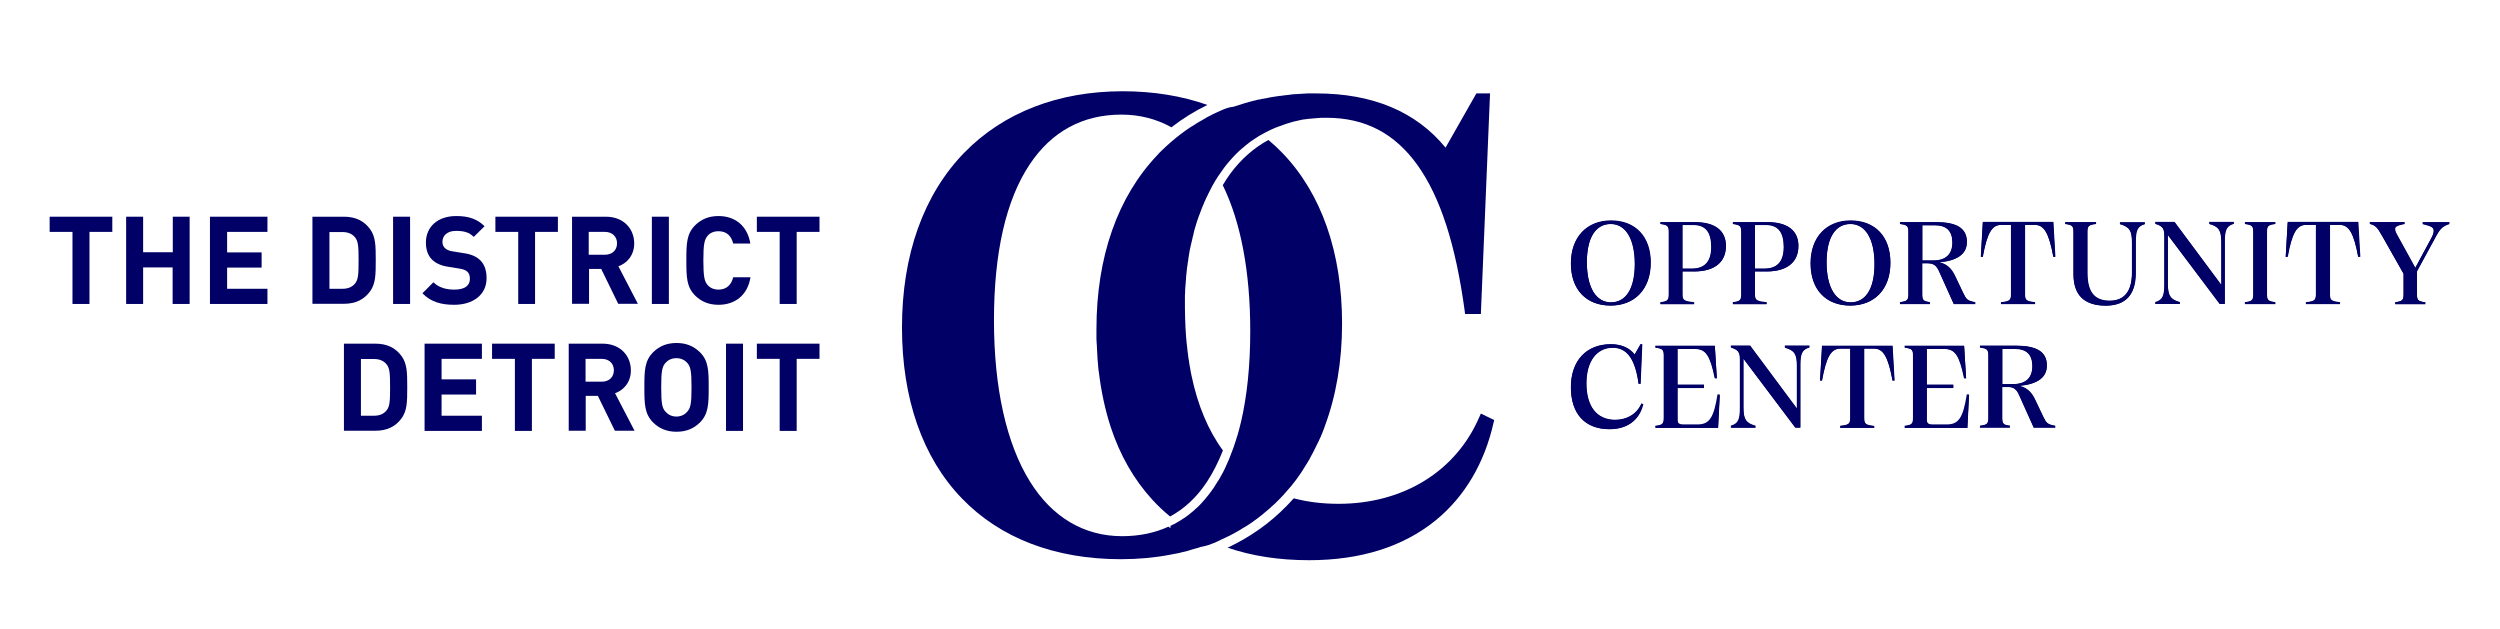 <?xml version="1.0" encoding="UTF-8"?>
<svg xmlns="http://www.w3.org/2000/svg" width="564" height="142" viewBox="0 0 564 142" fill="none">
  <path d="M274.049 122.429C274.162 122.392 274.275 122.354 274.35 122.279C274.463 122.241 274.576 122.204 274.688 122.128C274.876 122.053 275.064 121.978 275.252 121.865C275.365 121.827 275.44 121.79 275.553 121.714C275.891 121.564 276.192 121.413 276.53 121.263C276.643 121.187 276.794 121.15 276.906 121.074C277.057 120.999 277.207 120.924 277.395 120.849C277.545 120.773 277.696 120.698 277.809 120.623C277.959 120.548 278.109 120.472 278.26 120.397C278.41 120.322 278.56 120.209 278.711 120.134C278.861 120.058 278.974 119.983 279.124 119.908C279.388 119.757 279.651 119.607 279.914 119.456C280.027 119.381 280.139 119.306 280.252 119.23C280.44 119.117 280.59 119.004 280.778 118.929C280.891 118.854 281.004 118.779 281.154 118.703C281.342 118.591 281.493 118.478 281.681 118.365C281.793 118.289 281.906 118.214 282.019 118.139C282.245 117.988 282.508 117.8 282.733 117.65C282.808 117.612 282.884 117.537 282.921 117.499C283.147 117.349 283.372 117.16 283.598 117.01C283.711 116.935 283.786 116.859 283.899 116.784C284.087 116.633 284.237 116.521 284.425 116.37C284.538 116.295 284.613 116.219 284.726 116.144C284.914 115.994 285.102 115.843 285.29 115.655C285.365 115.617 285.44 115.542 285.477 115.504C285.741 115.279 286.004 115.09 286.229 114.865C286.305 114.827 286.342 114.752 286.417 114.714C286.605 114.563 286.793 114.375 286.981 114.187C287.056 114.112 287.132 114.037 287.244 113.961C287.432 113.811 287.583 113.623 287.771 113.472C287.846 113.397 287.921 113.321 287.996 113.246C288.222 113.02 288.485 112.757 288.71 112.531L288.748 112.494C289.011 112.23 289.274 111.929 289.537 111.666C290.064 111.063 290.59 110.461 291.116 109.859L291.154 109.821C291.304 109.633 291.455 109.483 291.567 109.294C291.68 109.144 291.793 109.031 291.906 108.88C292.019 108.73 292.169 108.542 292.282 108.391C292.395 108.241 292.507 108.09 292.62 107.94C292.733 107.789 292.846 107.601 292.958 107.45C293.071 107.262 293.222 107.112 293.334 106.923C293.447 106.773 293.56 106.622 293.635 106.472C293.785 106.284 293.898 106.095 294.011 105.87C294.086 105.719 294.199 105.606 294.274 105.456C294.424 105.23 294.575 105.004 294.725 104.741C294.8 104.628 294.876 104.515 294.913 104.439C295.101 104.101 295.327 103.762 295.515 103.423C295.515 103.423 295.515 103.423 295.515 103.386C295.928 102.633 296.342 101.88 296.718 101.09C296.718 101.052 296.755 101.052 296.755 101.015C296.943 100.638 297.094 100.299 297.282 99.923C297.319 99.885 297.319 99.848 297.357 99.81C297.507 99.472 297.695 99.095 297.845 98.756C297.883 98.719 297.883 98.681 297.921 98.606C298.071 98.23 298.221 97.891 298.372 97.514C298.372 97.477 298.409 97.439 298.409 97.401C298.56 97.025 298.71 96.611 298.86 96.235V96.197C301.417 89.347 302.77 81.557 302.77 73.013C302.77 56.943 298.109 43.62 289.274 34.474C288.297 33.458 287.244 32.48 286.154 31.576C282.846 33.383 279.989 35.905 277.583 39.141C276.982 39.969 276.38 40.873 275.854 41.776C279.914 50.056 282.057 61.309 282.057 74.669C282.057 82.46 281.342 89.347 279.951 95.294C279.914 95.369 279.914 95.482 279.876 95.557C279.763 95.971 279.688 96.348 279.575 96.762C279.575 96.799 279.538 96.875 279.538 96.912C279.425 97.364 279.275 97.816 279.162 98.267C279.162 98.305 279.162 98.305 279.124 98.342C279.012 98.756 278.861 99.17 278.748 99.547C278.711 99.622 278.711 99.697 278.673 99.773C278.523 100.187 278.41 100.601 278.26 101.015C277.959 101.843 277.658 102.633 277.358 103.386C277.245 103.687 277.132 103.95 276.982 104.214C276.982 104.214 276.982 104.214 276.982 104.251C276.869 104.515 276.718 104.816 276.606 105.079V105.117C276.493 105.38 276.343 105.644 276.23 105.907C276.23 105.945 276.192 105.945 276.192 105.983C276.079 106.246 275.929 106.472 275.816 106.735C275.779 106.773 275.779 106.81 275.741 106.848C275.628 107.074 275.515 107.3 275.365 107.526C275.328 107.601 275.29 107.676 275.252 107.751C275.14 107.94 275.027 108.128 274.914 108.316C274.839 108.429 274.764 108.542 274.688 108.655C274.613 108.805 274.538 108.918 274.425 109.069C274.275 109.294 274.125 109.558 273.974 109.784C273.974 109.784 273.974 109.784 273.974 109.821C273.824 110.047 273.673 110.273 273.485 110.499C273.448 110.574 273.373 110.649 273.335 110.725C273.222 110.875 273.11 111.026 272.997 111.176C272.922 111.252 272.884 111.327 272.809 111.44C272.696 111.59 272.583 111.703 272.47 111.854C272.395 111.929 272.358 112.004 272.283 112.08C272.17 112.23 272.057 112.343 271.944 112.494C271.869 112.569 271.831 112.644 271.756 112.719C271.606 112.87 271.493 113.02 271.343 113.171C271.305 113.209 271.268 113.284 271.23 113.321C271.042 113.51 270.854 113.698 270.666 113.924C270.628 113.961 270.591 113.999 270.591 113.999C270.44 114.149 270.29 114.3 270.14 114.451C270.065 114.526 270.027 114.563 269.952 114.601C269.801 114.714 269.689 114.865 269.538 114.977C269.463 115.053 269.425 115.09 269.35 115.166C269.2 115.279 269.087 115.391 268.937 115.504C268.862 115.542 268.824 115.617 268.749 115.655C268.598 115.768 268.448 115.881 268.298 116.031C268.26 116.069 268.185 116.107 268.147 116.144C267.734 116.483 267.32 116.784 266.869 117.047C266.832 117.047 266.832 117.085 266.794 117.085C266.606 117.198 266.418 117.349 266.23 117.461C266.193 117.499 266.117 117.537 266.08 117.537C265.441 117.951 264.764 118.327 264.05 118.628V119.155C263.899 119.042 263.749 118.929 263.599 118.816C260.478 120.246 256.982 120.962 253.148 120.962C244.539 120.962 237.322 116.671 232.322 108.579C227.059 100.111 224.239 87.541 224.239 72.298C224.239 56.981 226.946 45.125 232.284 37.109C237.246 29.657 244.239 25.856 252.998 25.856C257.095 25.856 260.892 26.834 264.275 28.716C266.794 26.759 269.501 25.066 272.395 23.673C266.644 21.641 260.215 20.587 253.298 20.587C238.788 20.587 226.42 25.366 217.585 34.399C208.375 43.846 203.488 57.47 203.488 73.879C203.488 89.95 208.15 103.273 216.984 112.418C225.63 121.413 238.036 126.155 252.847 126.155C256.757 126.155 260.478 125.817 264.012 125.139C264.05 125.139 264.125 125.102 264.163 125.102C264.388 125.064 264.576 125.026 264.802 124.989C264.952 124.951 265.065 124.913 265.215 124.913C265.403 124.876 265.591 124.838 265.779 124.8C265.967 124.763 266.193 124.725 266.38 124.65C266.606 124.612 266.832 124.537 267.057 124.499C267.283 124.462 267.471 124.386 267.696 124.349C267.809 124.311 267.959 124.274 268.072 124.236C268.298 124.161 268.486 124.123 268.674 124.048C268.786 124.01 268.937 123.972 269.05 123.935C269.275 123.86 269.501 123.784 269.726 123.747C269.839 123.709 269.914 123.671 270.027 123.671C270.328 123.558 270.628 123.483 270.929 123.37H270.967C272.132 123.182 273.11 122.806 274.049 122.429Z" fill="#000066"></path>
  <path d="M275.402 24.953C275.026 25.141 274.613 25.291 274.237 25.479C274.199 25.479 274.199 25.517 274.162 25.517C273.786 25.668 273.448 25.856 273.109 26.044C273.072 26.082 273.034 26.082 272.959 26.119C272.621 26.27 272.282 26.458 271.981 26.646C271.906 26.684 271.869 26.721 271.794 26.759C271.493 26.91 271.192 27.098 270.891 27.286C270.816 27.324 270.741 27.361 270.666 27.399C270.365 27.587 270.102 27.738 269.801 27.926C269.726 27.963 269.651 28.001 269.576 28.076C269.275 28.265 269.012 28.453 268.711 28.603C268.636 28.641 268.561 28.678 268.485 28.754C268.185 28.942 267.884 29.168 267.546 29.394C267.508 29.431 267.47 29.431 267.433 29.469C267.094 29.695 266.756 29.958 266.418 30.222C264.876 31.388 263.41 32.668 262.019 34.023L261.982 34.06C261.681 34.324 261.418 34.625 261.155 34.926C252.133 44.373 247.358 57.959 247.358 74.255C247.358 74.745 247.358 75.196 247.358 75.686C247.358 75.836 247.358 76.024 247.358 76.175C247.358 76.476 247.358 76.777 247.396 77.078C247.396 77.266 247.396 77.492 247.434 77.68C247.434 77.944 247.471 78.207 247.471 78.471C247.471 78.697 247.509 78.922 247.509 79.148C247.509 79.374 247.546 79.6 247.546 79.863C247.546 80.089 247.584 80.353 247.584 80.578C247.584 80.804 247.622 80.992 247.622 81.218C247.659 81.482 247.659 81.707 247.697 81.971C247.697 82.159 247.734 82.347 247.734 82.535C247.772 82.799 247.772 83.062 247.81 83.326C247.81 83.476 247.847 83.664 247.885 83.815C248.411 88.256 249.313 92.434 250.554 96.272C252.659 102.708 255.854 108.241 259.952 112.719C261.192 114.074 262.546 115.354 263.974 116.521C267.17 114.789 269.951 112.23 272.245 108.768C273.636 106.66 274.839 104.289 275.891 101.617C272.583 97.138 270.177 91.38 268.786 84.643C268.673 84.116 268.561 83.552 268.485 82.987C268.485 82.949 268.485 82.912 268.448 82.837C268.335 82.272 268.26 81.707 268.185 81.143C268.185 81.105 268.185 81.068 268.147 81.03C267.997 79.901 267.846 78.734 267.734 77.567C267.734 77.492 267.734 77.417 267.696 77.304C267.658 76.739 267.583 76.137 267.546 75.573C267.546 75.535 267.546 75.498 267.546 75.422C267.508 74.858 267.47 74.331 267.433 73.766C267.433 73.691 267.433 73.578 267.433 73.503C267.395 72.938 267.395 72.336 267.358 71.772C267.358 71.659 267.358 71.546 267.358 71.395C267.358 70.793 267.32 70.191 267.32 69.589C267.32 69.212 267.32 68.836 267.32 68.422C267.32 68.309 267.32 68.159 267.32 68.046C267.32 67.782 267.32 67.519 267.32 67.255C267.32 67.105 267.32 66.954 267.32 66.841C267.32 66.615 267.32 66.352 267.358 66.126C267.358 65.976 267.358 65.825 267.358 65.712C267.358 65.486 267.395 65.223 267.395 64.997C267.395 64.884 267.395 64.734 267.433 64.621C267.433 64.32 267.47 64.019 267.508 63.755C267.508 63.68 267.508 63.605 267.508 63.529C267.546 63.191 267.583 62.814 267.583 62.475C267.583 62.363 267.621 62.212 267.621 62.099C267.658 61.873 267.658 61.648 267.696 61.422C267.696 61.271 267.734 61.121 267.734 60.97C267.771 60.782 267.771 60.556 267.809 60.368C267.809 60.217 267.846 60.067 267.884 59.916C267.921 59.728 267.921 59.54 267.959 59.314C267.997 59.163 267.997 59.013 268.034 58.862C268.072 58.637 268.109 58.448 268.109 58.223C268.147 58.072 268.147 57.959 268.185 57.809C268.222 57.508 268.297 57.169 268.335 56.868C268.373 56.717 268.373 56.567 268.41 56.416C268.448 56.228 268.485 56.077 268.523 55.889C268.561 55.739 268.598 55.55 268.636 55.4C268.673 55.249 268.711 55.099 268.749 54.911C268.786 54.76 268.824 54.572 268.861 54.421C268.899 54.271 268.936 54.12 268.974 53.97C269.012 53.782 269.049 53.631 269.087 53.443C269.124 53.292 269.162 53.179 269.2 53.029C269.237 52.841 269.275 52.69 269.312 52.502C269.425 52.05 269.538 51.561 269.688 51.109C269.726 50.996 269.764 50.884 269.801 50.771C269.839 50.583 269.914 50.394 269.951 50.244C269.989 50.131 270.027 50.018 270.064 49.905C270.102 49.717 270.177 49.529 270.252 49.378C270.29 49.265 270.327 49.152 270.365 49.039C270.44 48.851 270.478 48.663 270.553 48.513C270.591 48.437 270.628 48.324 270.666 48.249C270.891 47.572 271.154 46.932 271.418 46.292C271.455 46.254 271.455 46.179 271.493 46.142C271.568 45.953 271.643 45.765 271.718 45.577C271.756 45.502 271.794 45.426 271.831 45.351C271.906 45.163 271.981 44.975 272.057 44.824C272.094 44.749 272.132 44.674 272.169 44.598C272.245 44.41 272.32 44.222 272.433 44.072C272.47 43.996 272.508 43.959 272.508 43.883C272.809 43.244 273.147 42.604 273.485 41.964C273.899 41.211 274.35 40.459 274.801 39.781C275.628 38.539 276.493 37.335 277.432 36.281C277.62 36.055 277.808 35.867 277.996 35.641C278.184 35.415 278.372 35.227 278.56 35.039C278.748 34.851 278.936 34.625 279.162 34.437C279.35 34.249 279.538 34.06 279.763 33.872C279.951 33.684 280.177 33.496 280.365 33.345C280.365 33.345 280.365 33.345 280.402 33.345C280.59 33.157 280.816 33.007 281.004 32.818C281.004 32.818 281.004 32.818 281.041 32.781C281.267 32.593 281.455 32.442 281.68 32.291C281.68 32.291 281.68 32.291 281.718 32.254C281.943 32.103 282.131 31.915 282.357 31.765C282.357 31.765 282.357 31.765 282.395 31.765C282.62 31.614 282.846 31.463 283.034 31.313C283.034 31.313 283.034 31.313 283.071 31.313C283.297 31.163 283.522 31.012 283.748 30.861C283.973 30.711 284.199 30.56 284.462 30.447C285.176 30.033 285.891 29.657 286.605 29.318C286.831 29.205 287.056 29.13 287.282 29.017C287.319 29.017 287.319 29.017 287.357 28.98C287.582 28.904 287.77 28.791 287.996 28.716C288.033 28.716 288.071 28.678 288.109 28.678C288.297 28.603 288.522 28.528 288.71 28.453C288.748 28.453 288.785 28.415 288.861 28.415C289.048 28.34 289.274 28.265 289.462 28.189C289.537 28.152 289.575 28.152 289.65 28.114C289.838 28.039 290.026 28.001 290.214 27.926C290.289 27.888 290.364 27.888 290.402 27.851C290.59 27.813 290.778 27.738 290.966 27.7C291.041 27.662 291.116 27.662 291.191 27.625C291.379 27.587 291.567 27.512 291.718 27.474C291.793 27.436 291.905 27.436 291.981 27.399C292.169 27.361 292.319 27.324 292.507 27.286C292.62 27.248 292.695 27.248 292.808 27.211C292.996 27.173 293.146 27.135 293.334 27.098C293.447 27.06 293.56 27.06 293.672 27.023C293.823 26.985 294.011 26.947 294.161 26.947C294.274 26.91 294.387 26.91 294.499 26.91C294.65 26.872 294.8 26.872 294.988 26.834C295.101 26.834 295.251 26.797 295.364 26.797C295.514 26.797 295.665 26.759 295.815 26.759C295.965 26.759 296.116 26.721 296.229 26.721C296.379 26.721 296.529 26.684 296.642 26.684C296.792 26.684 296.943 26.646 297.131 26.646C297.244 26.646 297.394 26.646 297.507 26.608C297.695 26.608 297.883 26.608 298.071 26.571C298.183 26.571 298.296 26.571 298.371 26.571C298.672 26.571 298.973 26.571 299.274 26.571C307.957 26.571 314.649 30.071 319.799 37.26C324.949 44.486 328.408 55.212 330.438 70.153L330.513 70.831H334.084L336.152 21.076H333.069L326.115 33.308C319.461 25.178 309.649 21.076 296.98 21.076C296.529 21.076 296.116 21.076 295.665 21.076C295.514 21.076 295.364 21.076 295.214 21.076C294.95 21.076 294.65 21.076 294.387 21.114C294.199 21.114 294.011 21.114 293.823 21.151C293.597 21.151 293.334 21.189 293.108 21.189C292.92 21.189 292.695 21.227 292.507 21.227C292.281 21.227 292.056 21.264 291.83 21.264C291.605 21.264 291.417 21.302 291.191 21.34C291.003 21.377 290.778 21.377 290.59 21.415C290.364 21.452 290.139 21.452 289.913 21.49C289.725 21.528 289.537 21.528 289.349 21.565C289.124 21.603 288.86 21.641 288.635 21.641C288.485 21.678 288.297 21.678 288.146 21.716C287.883 21.753 287.658 21.791 287.394 21.829C287.244 21.866 287.094 21.866 286.943 21.904C286.68 21.942 286.417 21.979 286.154 22.055C286.041 22.092 285.891 22.092 285.778 22.13C285.515 22.168 285.214 22.243 284.951 22.28C284.876 22.28 284.763 22.318 284.688 22.318C284.387 22.393 284.049 22.469 283.748 22.506H283.71C281.831 22.958 280.026 23.485 278.259 24.087C277.282 24.162 276.305 24.538 275.402 24.953Z" fill="#000066"></path>
  <path d="M334.085 93.299L333.747 94.052C328.484 106.321 316.604 113.66 301.981 113.66C298.334 113.66 294.989 113.246 291.869 112.418C291.342 112.983 290.854 113.547 290.29 114.112C286.455 118.064 281.944 121.225 276.944 123.558C282.433 125.44 288.598 126.381 295.327 126.381C306.981 126.381 316.604 123.333 323.935 117.348C330.438 112.042 334.912 104.439 336.942 95.369L337.092 94.767L334.085 93.299Z" fill="#000066"></path>
  <path d="M25.337 48.889V52.314H20.187V68.573H16.352V52.314H11.202V48.889H25.337Z" fill="#000066"></path>
  <path d="M42.78 48.889V68.573H38.945V60.33H32.291V68.573H28.457V48.889H32.291V56.905H38.983V48.889H42.78Z" fill="#000066"></path>
  <path d="M60.336 48.889V52.314H51.238V56.943H59.02V60.368H51.238V65.148H60.336V68.573H47.366V48.889H60.336Z" fill="#000066"></path>
  <path d="M70.485 48.889H77.59C80.259 48.889 82.177 49.867 83.53 51.749C84.733 53.443 84.77 55.438 84.77 58.712C84.77 61.986 84.733 63.981 83.53 65.674C82.177 67.556 80.259 68.535 77.59 68.535H70.485V48.889ZM74.32 52.314V65.148H77.252C78.568 65.148 79.47 64.734 80.109 63.943C80.823 63.078 80.898 61.873 80.898 58.749C80.898 55.663 80.823 54.421 80.109 53.556C79.47 52.765 78.53 52.351 77.252 52.351H74.32V52.314Z" fill="#000066"></path>
  <path d="M92.515 48.889V68.573H88.681V48.889H92.515Z" fill="#000066"></path>
  <path d="M109.319 51.034L106.875 53.443C105.823 52.389 104.657 52.088 102.853 52.088C100.823 52.088 99.808 53.217 99.808 54.572C99.808 55.965 100.973 56.567 102.176 56.717L104.507 57.094C107.89 57.545 109.77 59.239 109.77 62.777C109.77 66.578 106.612 68.761 102.477 68.761C99.507 68.761 97.214 68.121 95.297 66.164L97.778 63.68C99.019 64.922 100.71 65.336 102.515 65.336C104.808 65.336 106.011 64.47 106.011 62.889C106.011 61.271 105.033 60.819 103.642 60.594L101.312 60.217C98.079 59.766 96.086 58.147 96.086 54.722C96.086 51.222 98.68 48.738 102.928 48.738C105.672 48.738 107.627 49.378 109.319 51.034Z" fill="#000066"></path>
  <path d="M125.859 48.889V52.314H120.709V68.573H116.912V52.314H111.762V48.889H125.859Z" fill="#000066"></path>
  <path d="M128.979 48.889H136.686C140.708 48.889 143.077 51.636 143.077 54.911C143.077 57.658 141.385 59.427 139.505 60.067L143.904 68.535H139.468L135.633 60.669H132.889V68.535H129.055V48.889H128.979ZM132.814 52.314V57.47H136.46C138.152 57.47 139.205 56.416 139.205 54.873C139.205 53.368 138.114 52.314 136.46 52.314H132.814Z" fill="#000066"></path>
  <path d="M150.896 48.889V68.573H147.062V48.889H150.896Z" fill="#000066"></path>
  <path d="M169.278 54.948H165.406C165.03 53.33 164.015 52.163 162.098 52.163C161.046 52.163 160.181 52.54 159.655 53.179C158.94 54.007 158.677 54.986 158.677 58.749C158.677 62.513 158.94 63.492 159.655 64.32C160.219 64.959 161.046 65.336 162.098 65.336C164.015 65.336 165.03 64.132 165.406 62.551H169.316C168.639 66.653 165.782 68.761 162.098 68.761C159.843 68.761 158.189 68.008 156.835 66.691C154.88 64.734 154.843 62.513 154.843 58.749C154.843 54.986 154.88 52.765 156.835 50.808C158.189 49.491 159.843 48.738 162.098 48.738C165.745 48.738 168.602 50.846 169.278 54.948Z" fill="#000066"></path>
  <path d="M184.88 48.889V52.314H179.73V68.573H175.895V52.314H170.745V48.889H184.88Z" fill="#000066"></path>
  <path d="M77.591 77.53H84.696C87.365 77.53 89.282 78.508 90.635 80.39C91.838 82.084 91.876 84.078 91.876 87.353C91.876 90.627 91.838 92.622 90.635 94.315C89.282 96.197 87.365 97.176 84.696 97.176H77.591V77.53ZM81.425 80.955V93.788H84.358C85.673 93.788 86.575 93.374 87.215 92.584C87.929 91.719 88.004 90.514 88.004 87.39C88.004 84.304 87.929 83.062 87.215 82.197C86.575 81.406 85.636 80.992 84.358 80.992H81.425V80.955Z" fill="#000066"></path>
  <path d="M108.717 77.53V80.955H99.62V85.584H107.401V89.009H99.62V93.788H108.717V97.213H95.785V77.53H108.717Z" fill="#000066"></path>
  <path d="M125.145 77.53V80.955H119.994V97.213H116.16V80.955H111.01V77.53H125.145Z" fill="#000066"></path>
  <path d="M128.228 77.53H135.934C139.956 77.53 142.325 80.277 142.325 83.552C142.325 86.299 140.633 88.068 138.753 88.708L143.152 97.176H138.716L134.881 89.31H132.137V97.176H128.303V77.53H128.228ZM132.1 80.955V86.111H135.746C137.438 86.111 138.49 85.057 138.49 83.514C138.49 82.008 137.4 80.955 135.746 80.955H132.1Z" fill="#000066"></path>
  <path d="M157.888 79.449C159.843 81.369 159.881 83.627 159.881 87.39C159.881 91.154 159.843 93.374 157.888 95.332C156.535 96.649 154.881 97.401 152.625 97.401C150.37 97.401 148.716 96.649 147.363 95.332C145.408 93.374 145.37 91.154 145.37 87.39C145.37 83.627 145.408 81.406 147.363 79.449C148.716 78.132 150.37 77.379 152.625 77.379C154.881 77.379 156.535 78.132 157.888 79.449ZM150.144 81.858C149.393 82.686 149.167 83.627 149.167 87.39C149.167 91.154 149.393 92.057 150.144 92.885C150.708 93.525 151.535 93.977 152.588 93.977C153.64 93.977 154.505 93.525 155.031 92.885C155.783 92.057 156.009 91.154 156.009 87.39C156.009 83.627 155.783 82.686 155.031 81.858C154.467 81.218 153.64 80.804 152.588 80.804C151.535 80.804 150.708 81.218 150.144 81.858Z" fill="#000066"></path>
  <path d="M167.624 77.53V97.213H163.79V77.53H167.624Z" fill="#000066"></path>
  <path d="M184.88 77.53V80.955H179.73V97.213H175.895V80.955H170.745V77.53H184.88Z" fill="#000066"></path>
  <path d="M363.369 68.949C357.843 68.949 354.385 65.298 354.385 59.427C354.385 53.518 357.956 49.717 363.445 49.717C368.971 49.717 372.429 53.368 372.429 59.239C372.429 65.148 368.858 68.949 363.369 68.949ZM363.369 50.545C359.948 50.545 357.994 53.669 357.994 59.163C357.994 64.809 360.024 68.196 363.407 68.196C366.828 68.196 368.783 65.072 368.783 59.578C368.783 53.932 366.753 50.545 363.369 50.545Z" fill="#000066"></path>
  <path d="M354.422 59.465C354.422 53.255 358.219 49.83 363.406 49.83C368.82 49.83 372.353 53.292 372.353 59.276C372.353 65.486 368.557 68.911 363.331 68.911C357.956 68.911 354.422 65.449 354.422 59.465ZM368.857 59.578C368.857 53.706 366.677 50.507 363.406 50.507C360.174 50.507 357.993 53.292 357.993 59.163C357.993 65.035 360.174 68.234 363.444 68.234C366.639 68.234 368.857 65.449 368.857 59.578Z" fill="#000066"></path>
  <path d="M374.572 68.61V68.159H374.61C376.189 67.97 376.452 67.707 376.452 66.39V52.314C376.452 50.996 376.189 50.771 374.61 50.545H374.572V50.093H382.391C386.903 50.093 389.384 52.013 389.384 55.475C389.384 59.126 386.79 61.233 382.241 61.233H379.572V66.39C379.572 67.707 379.948 67.933 382.166 68.159H382.204V68.61H374.572ZM381.64 60.594C384.572 60.594 386.038 59.013 386.038 55.739C386.038 52.351 384.76 50.771 381.978 50.771H379.572V60.594H381.64Z" fill="#000066"></path>
  <path d="M374.647 68.234C376.226 68.046 376.527 67.745 376.527 66.427V52.314C376.527 50.959 376.226 50.696 374.647 50.507V50.169H382.392C386.827 50.169 389.346 51.975 389.346 55.513C389.346 59.427 386.452 61.233 382.241 61.233H379.534V66.465C379.534 67.82 379.91 68.083 382.166 68.271V68.61H374.647V68.234ZM379.534 60.631H381.677C384.497 60.631 386.113 59.163 386.113 55.739C386.113 52.201 384.685 50.696 382.016 50.696H379.534V60.631Z" fill="#000066"></path>
  <path d="M390.925 68.61V68.159H390.962C392.541 67.97 392.804 67.707 392.804 66.39V52.314C392.804 50.996 392.541 50.771 390.962 50.545H390.925V50.093H398.744C403.255 50.093 405.736 52.013 405.736 55.475C405.736 59.126 403.142 61.233 398.594 61.233H395.925V66.39C395.925 67.707 396.301 67.933 398.518 68.159H398.556V68.61H390.925ZM397.992 60.594C400.924 60.594 402.391 59.013 402.391 55.739C402.391 52.351 401.112 50.771 398.331 50.771H395.925V60.594H397.992Z" fill="#000066"></path>
  <path d="M391 68.234C392.579 68.046 392.88 67.745 392.88 66.427V52.314C392.88 50.959 392.579 50.696 391 50.507V50.169H398.744C403.18 50.169 405.699 51.975 405.699 55.513C405.699 59.427 402.804 61.233 398.594 61.233H395.887V66.465C395.887 67.82 396.263 68.083 398.518 68.271V68.61H391V68.234ZM395.887 60.631H398.03C400.849 60.631 402.466 59.163 402.466 55.739C402.466 52.201 401.037 50.696 398.368 50.696H395.887V60.631Z" fill="#000066"></path>
  <path d="M417.427 68.949C411.901 68.949 408.442 65.298 408.442 59.427C408.442 53.518 412.014 49.717 417.502 49.717C423.028 49.717 426.487 53.368 426.487 59.239C426.524 65.148 422.953 68.949 417.427 68.949ZM417.465 50.545C414.044 50.545 412.089 53.669 412.089 59.163C412.089 64.809 414.119 68.196 417.502 68.196C420.923 68.196 422.878 65.072 422.878 59.578C422.878 53.932 420.848 50.545 417.465 50.545Z" fill="#000066"></path>
  <path d="M408.518 59.465C408.518 53.255 412.314 49.83 417.502 49.83C422.916 49.83 426.449 53.292 426.449 59.276C426.449 65.486 422.652 68.911 417.427 68.911C412.051 68.911 408.518 65.449 408.518 59.465ZM422.916 59.578C422.916 53.706 420.735 50.507 417.465 50.507C414.232 50.507 412.051 53.292 412.051 59.163C412.051 65.035 414.232 68.234 417.502 68.234C420.735 68.234 422.916 65.449 422.916 59.578Z" fill="#000066"></path>
  <path d="M440.772 68.61L437.464 61.271C436.938 60.067 436.336 59.427 434.908 59.427H433.667V66.39C433.667 67.707 433.893 67.97 435.359 68.159H435.397V68.61H428.63V68.159H428.668C430.246 67.97 430.51 67.707 430.51 66.39V52.314C430.51 50.996 430.246 50.771 428.668 50.545H428.63V50.093H436.787C441.524 50.093 443.742 51.523 443.742 54.572C443.742 57.244 441.674 58.787 437.614 59.163C439.607 59.653 440.509 61.008 441.111 62.287L442.915 66.088C443.629 67.556 443.855 67.82 445.584 68.159H445.622V68.61H440.772ZM436.148 58.749C438.968 58.749 440.434 57.357 440.434 54.722C440.434 52.088 439.118 50.846 436.487 50.846H433.705V58.749H436.148Z" fill="#000066"></path>
  <path d="M442.877 66.126C443.554 67.594 443.817 67.895 445.584 68.196V68.535H440.772L437.502 61.233C436.938 59.992 436.336 59.352 434.908 59.352H433.63V66.352C433.63 67.707 433.893 67.97 435.359 68.159V68.497H428.705V68.159C430.284 67.97 430.585 67.669 430.585 66.352V52.314C430.585 50.959 430.284 50.696 428.705 50.507V50.169H436.825C441.336 50.169 443.704 51.448 443.704 54.61C443.704 57.357 441.449 58.862 437.239 59.201C439.269 59.54 440.284 60.782 441.073 62.4L442.877 66.126ZM433.63 58.787H436.148C439.043 58.787 440.509 57.282 440.509 54.722C440.509 52.05 439.118 50.771 436.487 50.771H433.63V58.787Z" fill="#000066"></path>
  <path d="M451.411 68.61V68.159H451.449C453.366 67.97 453.667 67.707 453.667 66.39V50.733H451.449C449.381 50.733 448.291 52.615 447.351 57.884V57.922H446.862L447.313 50.056H463.253L463.704 57.922H463.215V57.884C462.238 52.577 461.147 50.733 459.08 50.733H456.862V66.39C456.862 67.707 457.163 67.933 459.08 68.159H459.117V68.61H451.411Z" fill="#000066"></path>
  <path d="M451.486 68.234C453.403 68.046 453.741 67.745 453.741 66.427V50.733H451.448C449.305 50.733 448.253 52.653 447.275 57.959H446.899L447.351 50.206H463.177L463.628 57.959H463.252C462.275 52.69 461.185 50.733 459.079 50.733H456.786V66.427C456.786 67.782 457.125 68.046 459.042 68.234V68.573H451.523V68.234H451.486Z" fill="#000066"></path>
  <path d="M475.019 68.949C470.207 68.949 467.764 66.578 467.764 61.873V52.314C467.764 50.996 467.501 50.771 465.959 50.545H465.922V50.093H472.876V50.545H472.839C471.222 50.733 470.959 50.996 470.959 52.314V61.61C470.959 65.863 472.538 67.82 475.959 67.82C479.305 67.82 480.996 65.674 480.996 61.497V54.685C480.996 52.05 480.47 51.222 478.327 50.583H478.29V50.131H483.891V50.583H483.853C482.312 51.034 481.861 51.9 481.861 54.459V61.76C481.786 66.54 479.493 68.949 475.019 68.949Z" fill="#000066"></path>
  <path d="M467.801 61.873V52.314C467.801 50.959 467.501 50.696 465.922 50.507V50.169H472.764V50.507C471.147 50.696 470.846 50.997 470.846 52.314V61.61C470.846 65.524 472.2 67.895 475.884 67.895C479.53 67.895 480.959 65.336 480.959 61.497V54.685C480.959 51.975 480.395 51.185 478.252 50.545V50.206H483.778V50.545C482.087 51.034 481.748 52.05 481.748 54.497V61.798C481.748 66.051 479.906 68.949 475.019 68.949C470.245 68.911 467.801 66.578 467.801 61.873Z" fill="#000066"></path>
  <path d="M500.77 68.61L489.079 53.066V64.019C489.079 66.653 489.643 67.556 491.748 68.121H491.785V68.573H486.222V68.121H486.259C487.951 67.669 488.252 66.502 488.252 64.244V53.217C488.252 51.712 487.989 50.997 486.259 50.507H486.222V50.056H490.582L501.108 64.207V54.61C501.108 51.975 500.544 51.109 498.439 50.507H498.402V50.056H503.965V50.507H503.928C502.236 50.959 501.935 52.126 501.935 54.384V68.573H500.77V68.61Z" fill="#000066"></path>
  <path d="M498.439 50.131H503.89V50.47C502.236 50.921 501.86 52.013 501.86 54.421V68.535H500.808L489.041 52.916V64.056C489.041 66.691 489.605 67.632 491.748 68.234V68.572H486.297V68.234C487.989 67.782 488.327 66.691 488.327 64.282V53.255C488.327 51.712 488.026 50.996 486.297 50.507V50.169H490.582L501.183 64.433V54.685C501.183 52.013 500.62 51.147 498.477 50.545V50.131H498.439Z" fill="#000066"></path>
  <path d="M506.446 68.61V68.159H506.484C508.063 67.97 508.326 67.707 508.326 66.39V52.314C508.326 50.996 508.063 50.771 506.484 50.545H506.446V50.093H513.326V50.545H513.288C511.709 50.733 511.446 50.996 511.446 52.314V66.39C511.446 67.707 511.709 67.933 513.288 68.159H513.326V68.61H506.446Z" fill="#000066"></path>
  <path d="M506.484 68.234C508.063 68.046 508.364 67.745 508.364 66.427V52.314C508.364 50.959 508.063 50.696 506.484 50.507V50.169H513.251V50.507C511.672 50.696 511.371 50.997 511.371 52.314V66.39C511.371 67.745 511.672 68.008 513.251 68.196V68.535H506.484V68.234Z" fill="#000066"></path>
  <path d="M520.205 68.61V68.159H520.243C522.16 67.97 522.461 67.707 522.461 66.39V50.733H520.243C518.175 50.733 517.085 52.615 516.145 57.884V57.922H515.656L516.107 50.056H532.047L532.498 57.922H532.009V57.884C531.032 52.577 529.941 50.733 527.874 50.733H525.656V66.39C525.656 67.707 525.957 67.933 527.874 68.159H527.911V68.61H520.205Z" fill="#000066"></path>
  <path d="M520.243 68.234C522.16 68.046 522.498 67.745 522.498 66.427V50.733H520.205C518.062 50.733 517.01 52.653 516.032 57.959H515.656L516.107 50.206H531.934L532.385 57.959H532.009C531.032 52.69 529.941 50.733 527.836 50.733H525.543V66.427C525.543 67.782 525.881 68.046 527.799 68.234V68.573H520.28V68.234H520.243Z" fill="#000066"></path>
  <path d="M540.355 68.61V68.159H540.392C541.971 67.97 542.234 67.707 542.234 66.39V61.76L537.385 53.179C536.37 51.373 535.956 50.884 534.678 50.545H534.641V50.093H542.497V50.545H542.46C540.655 50.921 540.355 51.185 540.355 51.674C540.355 51.975 540.505 52.427 540.768 52.878L544.903 60.406L548.512 53.706C548.851 53.066 549.039 52.54 549.039 52.088C549.039 51.41 548.663 51.072 546.595 50.583H546.557V50.131H552.572V50.583H552.535C551.069 50.996 550.392 51.825 549.64 53.217L545.279 61.233V66.427C545.279 67.745 545.542 67.97 547.121 68.196H547.159V68.648H540.355V68.61Z" fill="#000066"></path>
  <path d="M546.633 50.131H552.535V50.47C551.069 50.884 550.354 51.712 549.602 53.142L545.242 61.158V66.389C545.242 67.744 545.542 68.008 547.121 68.196V68.535H540.392V68.196C541.971 68.008 542.272 67.707 542.272 66.389V61.76L537.385 53.142C536.332 51.298 535.919 50.808 534.641 50.47V50.131H542.385V50.47C540.58 50.846 540.242 51.147 540.242 51.636C540.242 51.937 540.392 52.427 540.655 52.878L544.866 60.481L548.55 53.669C548.851 53.142 549.076 52.54 549.076 52.05C549.076 51.335 548.663 50.996 546.595 50.47V50.131H546.633Z" fill="#000066"></path>
  <path d="M363.106 96.837C357.543 96.837 354.385 93.374 354.385 87.353C354.385 81.369 357.843 77.643 363.407 77.643C365.775 77.643 367.58 78.433 368.783 79.939L370.098 77.643H370.512L370.136 86.6H369.647V86.562C368.895 81.03 367.053 78.471 363.858 78.471C360.212 78.471 357.918 81.557 357.918 86.487C357.918 91.719 360.287 94.692 364.384 94.692C367.091 94.692 369.309 93.337 370.286 91.041L370.324 91.003L370.737 91.192V91.229C369.873 94.805 367.091 96.837 363.106 96.837Z" fill="#000066"></path>
  <path d="M370.587 91.229C369.91 94.315 367.542 96.799 363.106 96.799C357.617 96.799 354.422 93.337 354.422 87.353C354.422 81.256 358.068 77.68 363.406 77.68C366.151 77.68 367.805 78.772 368.782 80.051L370.136 77.68H370.436L370.06 86.525H369.684C368.97 81.067 367.091 78.395 363.82 78.395C360.136 78.395 357.843 81.481 357.843 86.487C357.843 91.568 360.061 94.767 364.346 94.767C367.203 94.767 369.384 93.299 370.323 91.079L370.587 91.229Z" fill="#000066"></path>
  <path d="M373.444 96.498V96.047H373.482C375.061 95.859 375.324 95.595 375.324 94.278V80.202C375.324 78.885 375.061 78.659 373.482 78.433H373.444V77.981H386.865L387.316 85.32H386.827V85.283C385.775 80.164 384.797 78.697 382.391 78.697H378.444V86.751H384.421V87.466H378.444V94.654C378.444 95.482 378.82 95.746 379.797 95.746H382.993C385.624 95.746 386.639 94.24 387.466 89.009V88.971H387.955L387.579 96.498H373.444Z" fill="#000066"></path>
  <path d="M373.52 96.461V96.122C375.098 95.934 375.399 95.633 375.399 94.315V80.24C375.399 78.885 375.098 78.621 373.52 78.433V78.094H386.865L387.316 85.358H386.94C385.925 80.39 384.948 78.734 382.429 78.734H378.444V86.901H384.421V87.541H378.444V94.767C378.444 95.633 378.82 95.934 379.873 95.934H383.068C385.812 95.934 386.79 94.203 387.617 89.122H387.993L387.617 96.536H373.52V96.461Z" fill="#000066"></path>
  <path d="M405.022 96.498L393.331 80.955V91.907C393.331 94.541 393.895 95.445 396 96.009H396.037V96.461H390.474V96.009H390.511C392.203 95.557 392.504 94.391 392.504 92.133V81.105C392.504 79.6 392.241 78.885 390.511 78.395H390.474V77.944H394.834L405.36 92.095V82.498C405.36 79.863 404.796 78.998 402.691 78.395H402.654V77.944H408.217V78.395H408.18C406.488 78.847 406.187 80.014 406.187 82.272V96.461H405.022V96.498Z" fill="#000066"></path>
  <path d="M402.691 78.057H408.142V78.395C406.488 78.847 406.112 79.938 406.112 82.347V96.461H405.06L393.293 80.842V91.982C393.293 94.616 393.857 95.557 396 96.159V96.498H390.549V96.159C392.24 95.708 392.579 94.616 392.579 92.208V81.18C392.579 79.637 392.278 78.922 390.549 78.433V78.094H394.834L405.435 92.358V82.611C405.435 79.938 404.872 79.073 402.729 78.471V78.057H402.691Z" fill="#000066"></path>
  <path d="M415.135 96.498V96.047H415.172C417.089 95.859 417.39 95.595 417.39 94.278V78.659H415.172C413.105 78.659 412.014 80.541 411.075 85.81V85.847H410.586L411.037 77.981H426.976L427.427 85.847H426.939V85.81C425.961 80.503 424.871 78.659 422.803 78.659H420.586V94.315C420.586 95.633 420.886 95.859 422.803 96.084H422.841V96.536H415.135V96.498Z" fill="#000066"></path>
  <path d="M415.209 96.122C417.127 95.934 417.465 95.633 417.465 94.315V78.621H415.172C413.029 78.621 411.976 80.541 410.999 85.847H410.623L411.074 78.094H426.901L427.352 85.847H426.976C425.998 80.578 424.908 78.621 422.803 78.621H420.51V94.315C420.51 95.67 420.848 95.934 422.765 96.122V96.461H415.247V96.122H415.209Z" fill="#000066"></path>
  <path d="M429.683 96.498V96.047H429.72C431.299 95.859 431.562 95.595 431.562 94.278V80.202C431.562 78.885 431.299 78.659 429.72 78.433H429.683V77.981H443.103L443.554 85.32H443.066V85.283C442.013 80.164 441.036 78.697 438.63 78.697H434.682V86.751H440.66V87.466H434.682V94.654C434.682 95.482 435.058 95.746 436.036 95.746H439.231C441.863 95.746 442.878 94.24 443.705 89.009V88.971H444.193L443.817 96.498H429.683Z" fill="#000066"></path>
  <path d="M429.758 96.461V96.122C431.337 95.934 431.637 95.633 431.637 94.315V80.24C431.637 78.885 431.337 78.621 429.758 78.433V78.094H443.103L443.554 85.358H443.178C442.163 80.39 441.186 78.734 438.667 78.734H434.682V86.901H440.66V87.541H434.682V94.767C434.682 95.633 435.058 95.934 436.111 95.934H439.306C442.051 95.934 443.028 94.203 443.855 89.122H444.231L443.855 96.536H429.758V96.461Z" fill="#000066"></path>
  <path d="M458.816 96.498L455.508 89.159C454.982 87.955 454.38 87.315 452.952 87.315H451.711V94.278C451.711 95.595 451.937 95.859 453.403 96.047H453.44V96.498H446.674V96.047H446.711C448.29 95.859 448.553 95.595 448.553 94.278V80.202C448.553 78.885 448.29 78.659 446.711 78.433H446.674V77.981H454.831C459.568 77.981 461.786 79.412 461.786 82.46C461.786 85.132 459.718 86.675 455.658 87.052C457.651 87.541 458.553 88.896 459.155 90.175L460.959 93.977C461.673 95.445 461.899 95.708 463.628 96.047H463.666V96.498H458.816ZM454.192 86.638C457.012 86.638 458.478 85.245 458.478 82.611C458.478 79.976 457.162 78.734 454.531 78.734H451.749V86.638H454.192Z" fill="#000066"></path>
  <path d="M460.921 94.014C461.598 95.482 461.861 95.783 463.628 96.084V96.423H458.816L455.546 89.122C454.982 87.88 454.38 87.24 452.952 87.24H451.674V94.24C451.674 95.595 451.937 95.858 453.403 96.047V96.385H446.749V96.047C448.328 95.858 448.629 95.557 448.629 94.24V80.164C448.629 78.809 448.328 78.546 446.749 78.358V78.019H454.869C459.38 78.019 461.748 79.299 461.748 82.46C461.748 85.207 459.493 86.713 455.282 87.052C457.312 87.39 458.328 88.632 459.117 90.251L460.921 94.014ZM451.674 86.675H454.192C457.087 86.675 458.553 85.17 458.553 82.611C458.553 79.939 457.162 78.659 454.531 78.659H451.674V86.675Z" fill="#000066"></path>
</svg>
